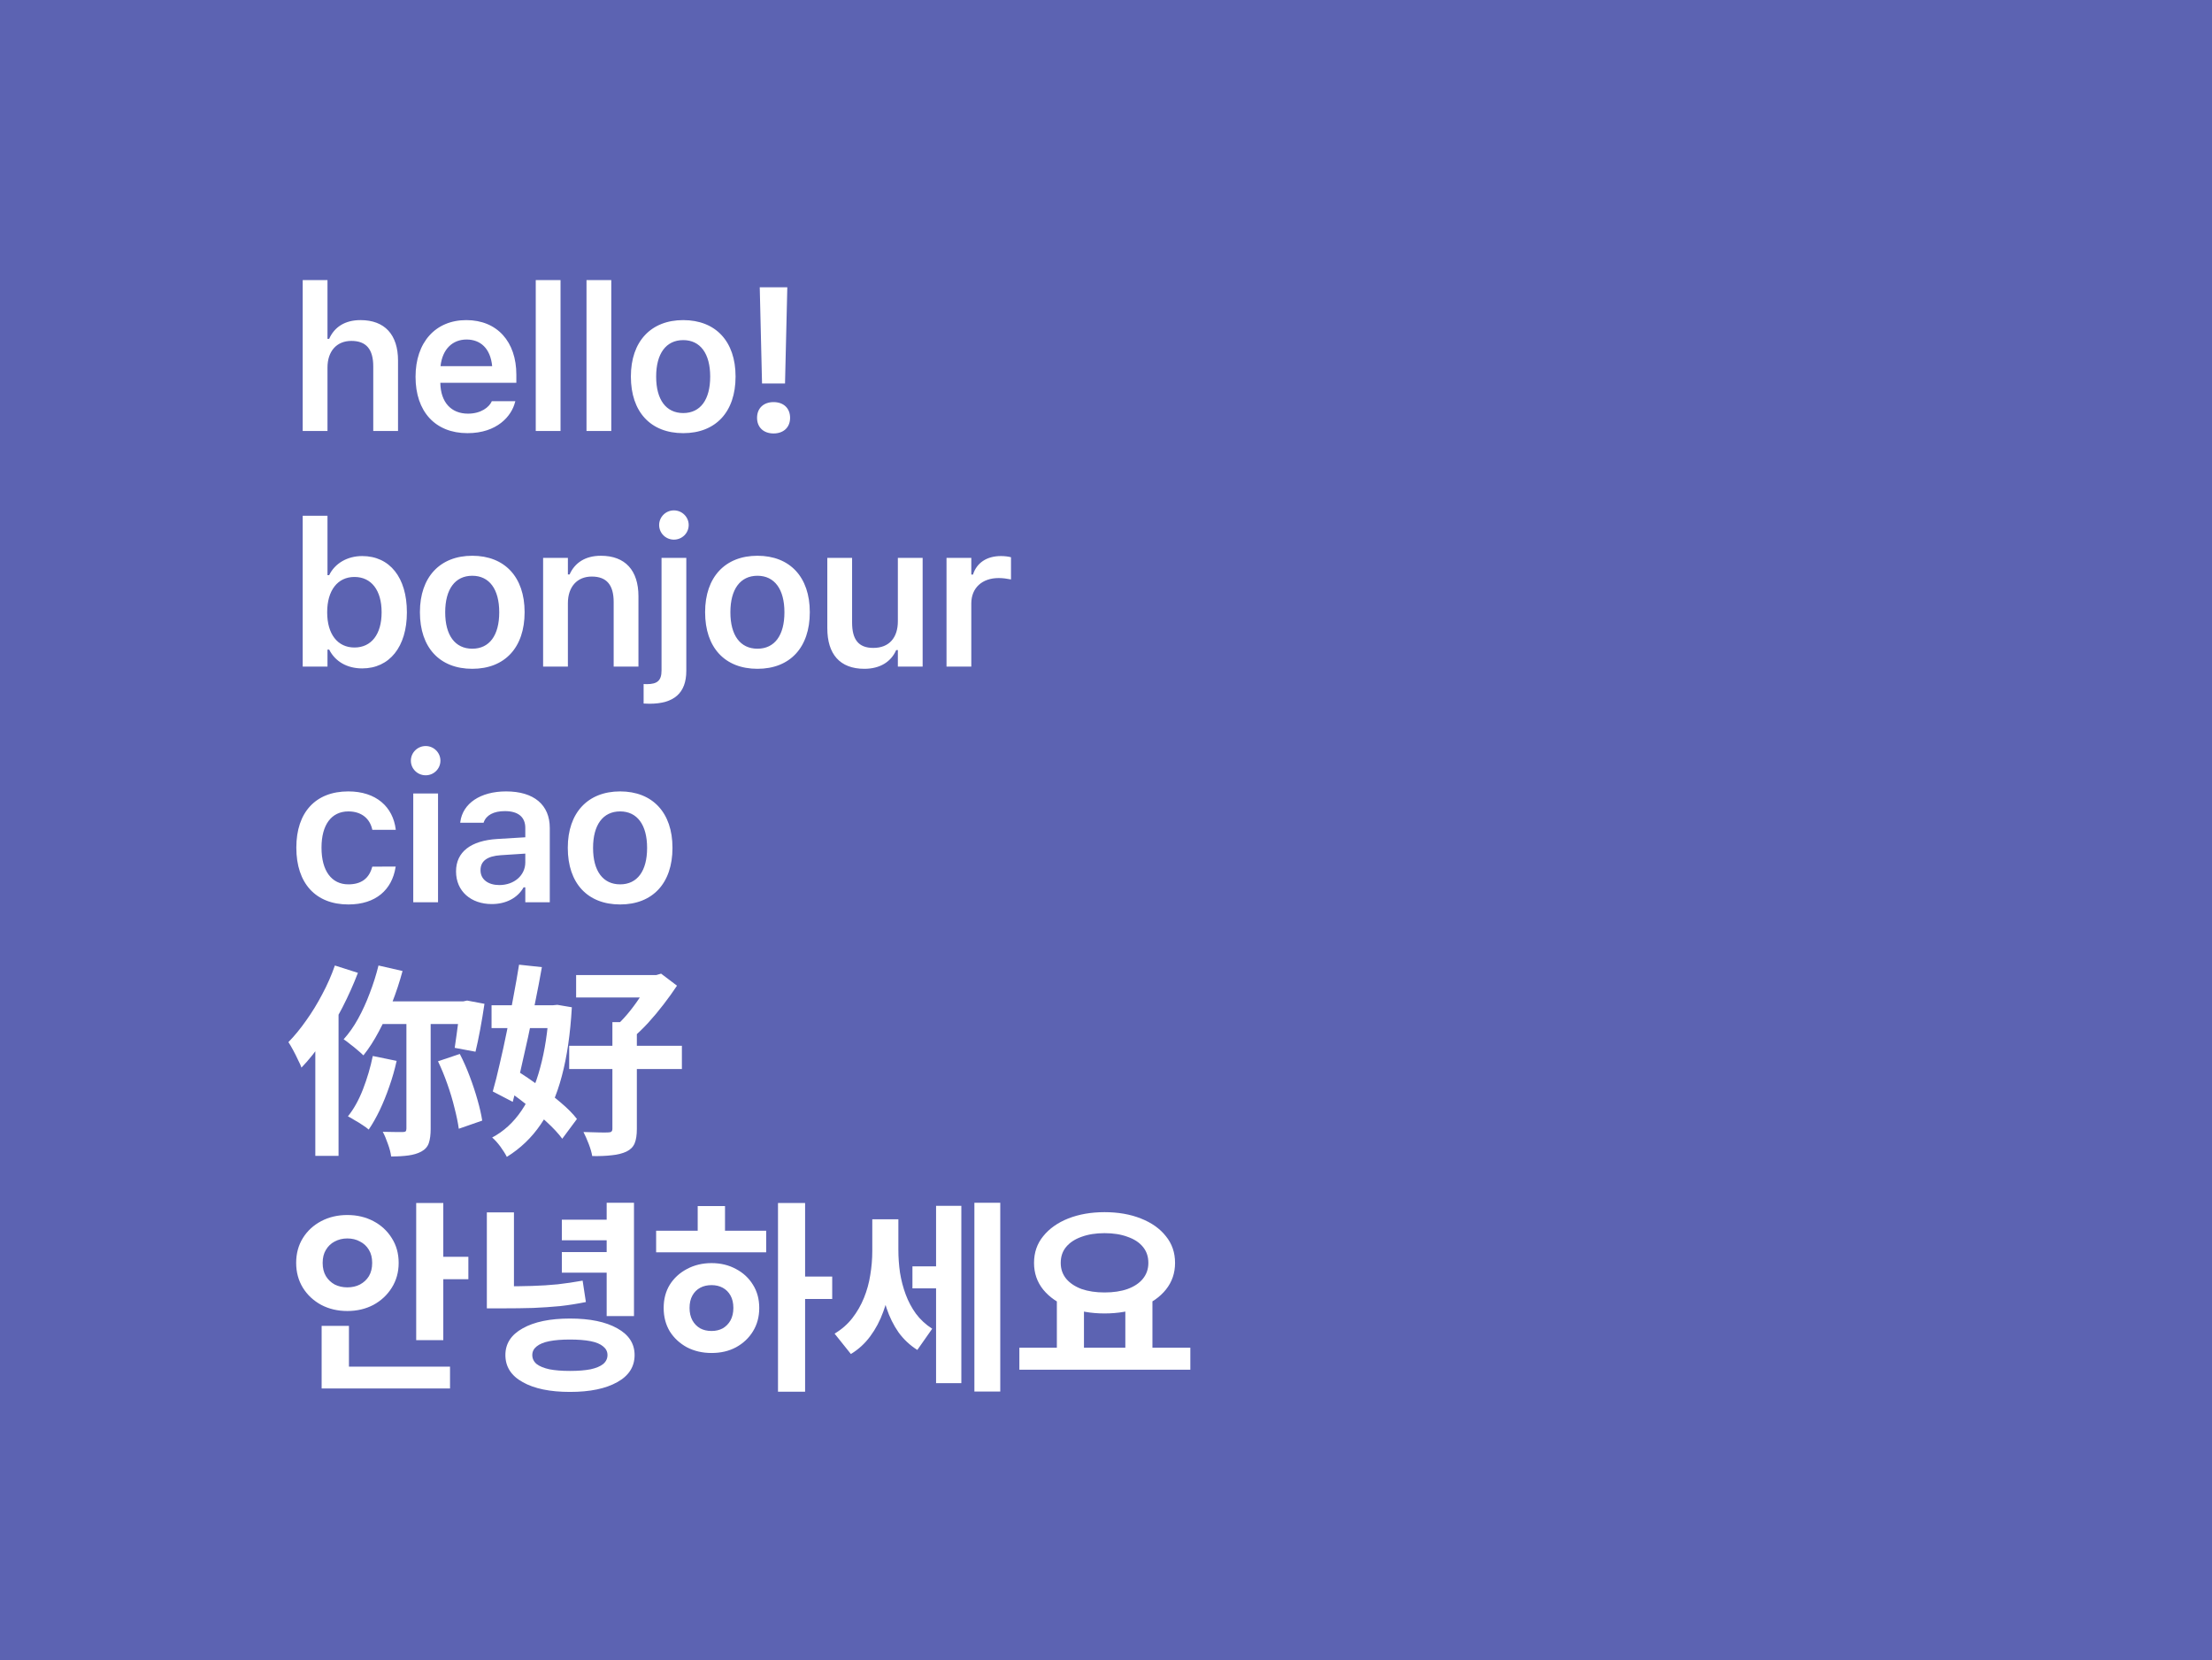 <svg width="1042" height="782" viewBox="0 0 1042 782" fill="none" xmlns="http://www.w3.org/2000/svg">
<rect width="1042" height="782" fill="#5C63B2"/>
<path d="M142.594 203V131.938H154.266V159.594H155.062C157.5 154.109 162.422 150.781 169.828 150.781C181.266 150.781 187.5 157.672 187.5 169.859V203H175.828V172.578C175.828 164.609 172.594 160.578 165.516 160.578C158.578 160.578 154.266 165.453 154.266 173.141V203H142.594ZM220.219 204.031C204.984 204.031 195.75 193.812 195.75 177.5V177.453C195.75 161.328 205.078 150.781 219.656 150.781C234.234 150.781 243.234 161 243.234 176.469V180.312H207.422C207.562 189.5 212.531 194.844 220.453 194.844C226.781 194.844 230.391 191.656 231.516 189.312L231.656 188.984H242.766L242.625 189.406C240.984 196.016 234.141 204.031 220.219 204.031ZM219.797 159.922C213.281 159.922 208.406 164.328 207.516 172.484H231.844C231.047 164.094 226.312 159.922 219.797 159.922ZM252.375 203V131.938H264.047V203H252.375ZM276.281 203V131.938H287.953V203H276.281ZM321.844 204.031C306.469 204.031 297.188 194 297.188 177.406V177.312C297.188 160.859 306.609 150.781 321.844 150.781C337.125 150.781 346.5 160.812 346.5 177.312V177.406C346.5 194 337.172 204.031 321.844 204.031ZM321.844 194.562C329.953 194.562 334.547 188.234 334.547 177.453V177.359C334.547 166.578 329.906 160.203 321.844 160.203C313.734 160.203 309.094 166.578 309.094 177.359V177.453C309.094 188.234 313.734 194.562 321.844 194.562ZM358.969 180.641L357.891 135.312H370.875L369.797 180.641H358.969ZM364.406 204.172C359.672 204.172 356.625 201.266 356.625 196.812C356.625 192.312 359.672 189.406 364.406 189.406C369.141 189.406 372.188 192.312 372.188 196.812C372.188 201.266 369.141 204.172 364.406 204.172ZM170.625 314.844C163.453 314.844 157.875 311.562 155.062 305.984H154.266V314H142.594V242.938H154.266V270.922H155.062C157.734 265.391 163.594 261.922 170.625 261.922C183.609 261.922 191.672 272.047 191.672 288.359V288.453C191.672 304.672 183.469 314.844 170.625 314.844ZM166.969 305C174.938 305 179.766 298.766 179.766 288.453V288.359C179.766 278.047 174.938 271.766 166.969 271.766C159.047 271.766 154.125 278.094 154.125 288.359V288.453C154.125 298.719 159.047 305 166.969 305ZM222.469 315.031C207.094 315.031 197.812 305 197.812 288.406V288.312C197.812 271.859 207.234 261.781 222.469 261.781C237.75 261.781 247.125 271.812 247.125 288.312V288.406C247.125 305 237.797 315.031 222.469 315.031ZM222.469 305.562C230.578 305.562 235.172 299.234 235.172 288.453V288.359C235.172 277.578 230.531 271.203 222.469 271.203C214.359 271.203 209.719 277.578 209.719 288.359V288.453C209.719 299.234 214.359 305.562 222.469 305.562ZM255.844 314V262.766H267.516V270.594H268.312C270.75 265.109 275.672 261.781 283.078 261.781C294.516 261.781 300.75 268.672 300.75 280.859V314H289.078V283.578C289.078 275.609 285.844 271.578 278.766 271.578C271.828 271.578 267.516 276.453 267.516 284.141V314H255.844ZM317.438 254.188C313.641 254.188 310.5 251.141 310.5 247.297C310.5 243.5 313.641 240.406 317.438 240.406C321.281 240.406 324.422 243.5 324.422 247.297C324.422 251.141 321.281 254.188 317.438 254.188ZM306 331.484C305.062 331.484 303.844 331.438 303.188 331.391V322.203C303.656 322.25 304.172 322.25 304.688 322.25C309.656 322.25 311.625 320.562 311.625 315.828V262.766H323.297V315.969C323.297 326.469 317.484 331.484 306 331.484ZM356.812 315.031C341.438 315.031 332.156 305 332.156 288.406V288.312C332.156 271.859 341.578 261.781 356.812 261.781C372.094 261.781 381.469 271.812 381.469 288.312V288.406C381.469 305 372.141 315.031 356.812 315.031ZM356.812 305.562C364.922 305.562 369.516 299.234 369.516 288.453V288.359C369.516 277.578 364.875 271.203 356.812 271.203C348.703 271.203 344.062 277.578 344.062 288.359V288.453C344.062 299.234 348.703 305.562 356.812 305.562ZM407.156 315.031C395.625 315.031 389.719 308.094 389.719 295.906V262.766H401.391V293.234C401.391 301.156 404.344 305.188 411.375 305.188C418.922 305.188 422.953 300.312 422.953 292.625V262.766H434.625V314H422.953V306.219H422.156C419.766 311.703 414.562 315.031 407.156 315.031ZM445.875 314V262.766H457.547V270.641H458.344C460.078 265.156 464.766 261.922 471.516 261.922C473.297 261.922 475.125 262.156 476.25 262.484V272.938C474.375 272.562 472.453 272.281 470.438 272.281C462.656 272.281 457.547 276.922 457.547 284.234V314H445.875ZM164.109 426.031C148.688 426.031 139.594 416.047 139.594 399.312V399.219C139.594 382.672 148.641 372.781 164.062 372.781C177.234 372.781 185.109 380.094 186.422 390.688V390.875H175.406L175.359 390.734C174.281 385.766 170.484 382.203 164.109 382.203C156.141 382.203 151.453 388.484 151.453 399.219V399.312C151.453 410.188 156.188 416.562 164.109 416.562C170.156 416.562 173.859 413.797 175.312 408.406L175.406 408.219L186.422 408.172L186.328 408.547C184.641 419.047 177.094 426.031 164.109 426.031ZM200.531 365.188C196.688 365.188 193.547 362.141 193.547 358.297C193.547 354.5 196.688 351.406 200.531 351.406C204.328 351.406 207.469 354.5 207.469 358.297C207.469 362.141 204.328 365.188 200.531 365.188ZM194.672 425V373.766H206.344V425H194.672ZM231.656 425.844C221.906 425.844 214.828 419.844 214.828 410.516V410.422C214.828 401.281 221.812 395.938 234.281 395.188L247.453 394.391V389.984C247.453 384.875 244.125 382.062 237.844 382.062C232.5 382.062 229.031 383.984 227.859 387.359L227.812 387.547H216.797L216.844 387.125C217.969 378.5 226.219 372.781 238.406 372.781C251.578 372.781 258.984 379.156 258.984 389.984V425H247.453V417.969H246.656C243.844 422.938 238.406 425.844 231.656 425.844ZM226.359 409.953C226.359 414.312 230.062 416.891 235.219 416.891C242.25 416.891 247.453 412.297 247.453 406.203V402.078L235.922 402.828C229.406 403.25 226.359 405.641 226.359 409.859V409.953ZM292.125 426.031C276.75 426.031 267.469 416 267.469 399.406V399.312C267.469 382.859 276.891 372.781 292.125 372.781C307.406 372.781 316.781 382.812 316.781 399.312V399.406C316.781 416 307.453 426.031 292.125 426.031ZM292.125 416.562C300.234 416.562 304.828 410.234 304.828 399.453V399.359C304.828 388.578 300.188 382.203 292.125 382.203C284.016 382.203 279.375 388.578 279.375 399.359V399.453C279.375 410.234 284.016 416.562 292.125 416.562ZM178.296 454.784L189.624 457.376C188.28 462.368 186.648 467.328 184.728 472.256C182.808 477.12 180.696 481.696 178.392 485.984C176.152 490.208 173.752 493.92 171.192 497.12C170.488 496.416 169.56 495.584 168.408 494.624C167.32 493.664 166.168 492.736 164.952 491.84C163.8 490.88 162.776 490.112 161.88 489.536C164.376 486.784 166.648 483.552 168.696 479.84C170.744 476.128 172.568 472.128 174.168 467.84C175.832 463.552 177.208 459.2 178.296 454.784ZM175.608 497.408L186.84 499.712C185.944 503.808 184.792 507.84 183.384 511.808C182.04 515.712 180.536 519.424 178.872 522.944C177.208 526.4 175.48 529.44 173.688 532.064C172.984 531.424 172.024 530.72 170.808 529.952C169.592 529.12 168.344 528.352 167.064 527.648C165.848 526.88 164.792 526.272 163.896 525.824C166.648 522.432 169.016 518.176 171 513.056C172.984 507.936 174.52 502.72 175.608 497.408ZM180.408 471.68H219.864V482.336H176.184L180.408 471.68ZM191.448 476.384H202.872V531.776C202.872 534.464 202.584 536.672 202.008 538.4C201.432 540.128 200.248 541.472 198.456 542.432C196.792 543.328 194.776 543.936 192.408 544.256C190.104 544.576 187.384 544.736 184.248 544.736C184.056 543.008 183.544 541.024 182.712 538.784C181.944 536.544 181.144 534.656 180.312 533.12C182.36 533.184 184.28 533.216 186.072 533.216C187.928 533.216 189.176 533.216 189.816 533.216C190.392 533.216 190.808 533.12 191.064 532.928C191.32 532.672 191.448 532.224 191.448 531.584V476.384ZM206.328 499.904L216.6 496.448C218.328 499.776 219.896 503.328 221.304 507.104C222.712 510.816 223.928 514.496 224.952 518.144C225.976 521.728 226.712 524.96 227.16 527.84L216.12 531.68C215.736 528.864 215.064 525.6 214.104 521.888C213.208 518.176 212.088 514.432 210.744 510.656C209.4 506.816 207.928 503.232 206.328 499.904ZM216.696 471.68H218.232L220.056 471.296L228.216 472.832C227.64 476.736 226.968 480.768 226.2 484.928C225.432 489.024 224.696 492.512 223.992 495.392L214.2 493.568C214.456 491.84 214.744 489.824 215.064 487.52C215.384 485.216 215.704 482.816 216.024 480.32C216.344 477.76 216.568 475.36 216.696 473.12V471.68ZM157.752 454.784L168.6 458.24C166.552 463.616 164.12 469.056 161.304 474.56C158.488 480 155.448 485.184 152.184 490.112C148.92 494.976 145.528 499.232 142.008 502.88C141.688 501.92 141.144 500.704 140.376 499.232C139.672 497.696 138.904 496.16 138.072 494.624C137.24 493.088 136.504 491.84 135.864 490.88C138.744 487.936 141.528 484.544 144.216 480.704C146.968 476.864 149.496 472.736 151.8 468.32C154.168 463.904 156.152 459.392 157.752 454.784ZM148.536 481.376L159.48 470.432V470.528V544.448H148.536V481.376ZM271.392 459.296H310.464V469.856H271.392V459.296ZM268.128 492.608H321.216V503.552H268.128V492.608ZM288.48 481.472H300V531.776C300 534.656 299.648 536.928 298.944 538.592C298.24 540.256 296.96 541.536 295.104 542.432C293.184 543.328 290.88 543.904 288.192 544.16C285.568 544.48 282.496 544.608 278.976 544.544C278.72 542.944 278.176 541.056 277.344 538.88C276.512 536.704 275.68 534.816 274.848 533.216C277.28 533.28 279.616 533.344 281.856 533.408C284.096 533.472 285.632 533.472 286.464 533.408C287.232 533.408 287.744 533.28 288 533.024C288.32 532.768 288.48 532.32 288.48 531.68V481.472ZM306.24 459.296H309.12L311.424 458.624L318.912 464.288C317.056 467.104 314.944 470.048 312.576 473.12C310.272 476.128 307.84 479.04 305.28 481.856C302.72 484.608 300.192 487.04 297.696 489.152C296.928 488.128 295.872 486.944 294.528 485.6C293.184 484.256 292.032 483.2 291.072 482.432C292.992 480.64 294.944 478.496 296.928 476C298.912 473.504 300.704 470.976 302.304 468.416C303.968 465.856 305.28 463.616 306.24 461.696V459.296ZM231.552 473.504H262.656V484.256H231.552V473.504ZM244.512 454.4L255.264 455.552C254.368 460.672 253.344 466.048 252.192 471.68C251.104 477.312 249.952 482.944 248.736 488.576C247.52 494.144 246.304 499.552 245.088 504.8C243.872 509.984 242.688 514.72 241.536 519.008L232.128 514.112C233.216 510.336 234.304 506.016 235.392 501.152C236.544 496.288 237.664 491.168 238.752 485.792C239.84 480.352 240.864 474.976 241.824 469.664C242.848 464.288 243.744 459.2 244.512 454.4ZM237.216 512.48L243.456 504.32C246.784 506.432 250.272 508.8 253.92 511.424C257.632 514.048 261.056 516.704 264.192 519.392C267.392 522.08 269.92 524.64 271.776 527.072L264.864 536.384C263.072 533.952 260.64 531.328 257.568 528.512C254.496 525.632 251.168 522.784 247.584 519.968C244.064 517.152 240.608 514.656 237.216 512.48ZM258.624 473.504H260.544L262.56 473.312L269.376 474.464C268.672 486.944 267.104 497.728 264.672 506.816C262.304 515.84 258.976 523.456 254.688 529.664C250.464 535.872 245.152 540.96 238.752 544.928C238.048 543.52 237.024 541.888 235.68 540.032C234.336 538.24 233.056 536.832 231.84 535.808C237.28 532.928 241.888 528.704 245.664 523.136C249.44 517.568 252.384 510.784 254.496 502.784C256.672 494.784 258.048 485.76 258.624 475.712V473.504ZM196.056 566.648H208.824V631.256H196.056V566.648ZM205.272 591.992H220.632V602.552H205.272V591.992ZM151.512 643.736H211.992V654.008H151.512V643.736ZM151.512 624.536H164.376V648.344H151.512V624.536ZM163.608 572.312C168.152 572.312 172.248 573.272 175.896 575.192C179.544 577.112 182.424 579.768 184.536 583.16C186.712 586.552 187.8 590.456 187.8 594.872C187.8 599.224 186.712 603.128 184.536 606.584C182.424 609.976 179.544 612.664 175.896 614.648C172.248 616.568 168.152 617.528 163.608 617.528C159.064 617.528 154.968 616.568 151.32 614.648C147.672 612.664 144.792 609.976 142.68 606.584C140.568 603.128 139.512 599.224 139.512 594.872C139.512 590.456 140.568 586.552 142.68 583.16C144.792 579.768 147.672 577.112 151.32 575.192C154.968 573.272 159.064 572.312 163.608 572.312ZM163.608 583.352C161.432 583.352 159.448 583.832 157.656 584.792C155.928 585.688 154.552 587 153.528 588.728C152.504 590.392 151.992 592.44 151.992 594.872C151.992 597.304 152.504 599.384 153.528 601.112C154.552 602.776 155.928 604.088 157.656 605.048C159.448 605.944 161.432 606.392 163.608 606.392C165.848 606.392 167.832 605.944 169.56 605.048C171.352 604.088 172.76 602.776 173.784 601.112C174.808 599.384 175.32 597.304 175.32 594.872C175.32 592.44 174.808 590.392 173.784 588.728C172.76 587 171.352 585.688 169.56 584.792C167.832 583.832 165.848 583.352 163.608 583.352ZM229.337 571.064H242.105V608.504H229.337V571.064ZM229.337 605.912H236.633C241.753 605.912 246.425 605.848 250.649 605.72C254.873 605.592 258.905 605.336 262.745 604.952C266.649 604.504 270.553 603.928 274.457 603.224L275.993 613.304C271.897 614.136 267.833 614.776 263.801 615.224C259.769 615.608 255.545 615.896 251.129 616.088C246.777 616.216 241.945 616.28 236.633 616.28H229.337V605.912ZM285.785 566.552H298.649V619.928H285.785V566.552ZM264.665 574.52H288.953V584.216H264.665V574.52ZM264.665 589.784H288.953V599.48H264.665V589.784ZM268.505 621.08C277.913 621.08 285.337 622.616 290.777 625.688C296.217 628.696 298.937 632.888 298.937 638.264C298.937 643.768 296.217 648.024 290.777 651.032C285.337 654.104 277.913 655.64 268.505 655.64C259.097 655.64 251.673 654.104 246.233 651.032C240.793 648.024 238.073 643.768 238.073 638.264C238.073 632.888 240.793 628.696 246.233 625.688C251.673 622.616 259.097 621.08 268.505 621.08ZM268.505 630.968C264.665 630.968 261.433 631.224 258.809 631.736C256.185 632.248 254.169 633.08 252.761 634.232C251.417 635.32 250.745 636.664 250.745 638.264C250.745 639.928 251.417 641.336 252.761 642.488C254.169 643.576 256.185 644.408 258.809 644.984C261.433 645.496 264.665 645.752 268.505 645.752C272.345 645.752 275.577 645.496 278.201 644.984C280.825 644.408 282.809 643.576 284.153 642.488C285.497 641.336 286.169 639.928 286.169 638.264C286.169 636.664 285.497 635.32 284.153 634.232C282.809 633.08 280.825 632.248 278.201 631.736C275.577 631.224 272.345 630.968 268.505 630.968ZM366.489 566.648H379.257V655.544H366.489V566.648ZM376.377 601.304H392.025V611.864H376.377V601.304ZM309.081 579.704H360.921V589.88H309.081V579.704ZM335.193 594.968C339.481 594.968 343.321 595.896 346.713 597.752C350.105 599.544 352.761 602.008 354.681 605.144C356.665 608.28 357.657 611.928 357.657 616.088C357.657 620.248 356.665 623.928 354.681 627.128C352.761 630.264 350.105 632.76 346.713 634.616C343.385 636.408 339.545 637.304 335.193 637.304C330.905 637.304 327.033 636.408 323.577 634.616C320.185 632.76 317.497 630.264 315.513 627.128C313.593 623.928 312.633 620.248 312.633 616.088C312.633 611.928 313.593 608.28 315.513 605.144C317.497 602.008 320.185 599.544 323.577 597.752C327.033 595.896 330.905 594.968 335.193 594.968ZM335.193 605.336C333.145 605.336 331.353 605.752 329.817 606.584C328.281 607.416 327.065 608.632 326.169 610.232C325.273 611.832 324.825 613.784 324.825 616.088C324.825 618.328 325.273 620.28 326.169 621.944C327.065 623.544 328.281 624.792 329.817 625.688C331.353 626.52 333.145 626.936 335.193 626.936C337.177 626.936 338.937 626.52 340.473 625.688C342.009 624.792 343.225 623.544 344.121 621.944C345.017 620.28 345.465 618.328 345.465 616.088C345.465 613.784 345.017 611.832 344.121 610.232C343.225 608.632 342.009 607.416 340.473 606.584C338.937 605.752 337.177 605.336 335.193 605.336ZM328.665 568.088H341.529V583.64H328.665V568.088ZM429.818 596.504H444.602V606.872H429.818V596.504ZM410.906 574.328H420.602V589.208C420.602 594.264 420.25 599.224 419.546 604.088C418.842 608.952 417.69 613.528 416.09 617.816C414.554 622.104 412.506 625.976 409.946 629.432C407.45 632.824 404.41 635.608 400.826 637.784L393.146 628.184C396.474 626.2 399.258 623.768 401.498 620.888C403.738 618.008 405.562 614.84 406.97 611.384C408.378 607.928 409.37 604.344 409.946 600.632C410.586 596.856 410.906 593.048 410.906 589.208V574.328ZM413.69 574.328H423.194V588.632C423.194 592.28 423.45 595.896 423.962 599.48C424.538 603.064 425.434 606.488 426.65 609.752C427.866 613.016 429.466 616.024 431.45 618.776C433.498 621.528 436.058 623.896 439.13 625.88L432.122 635.864C428.666 633.688 425.722 630.936 423.29 627.608C420.922 624.216 419.034 620.408 417.626 616.184C416.218 611.96 415.194 607.512 414.554 602.84C413.978 598.168 413.69 593.432 413.69 588.632V574.328ZM459.002 566.552H471.194V655.448H459.002V566.552ZM440.954 567.992H452.858V651.512H440.954V567.992ZM497.85 611.768H510.618V636.632H497.85V611.768ZM530.106 611.768H542.874V636.632H530.106V611.768ZM480.186 634.808H560.73V645.176H480.186V634.808ZM520.314 570.968C526.714 570.968 532.41 571.96 537.402 573.944C542.458 575.928 546.394 578.712 549.21 582.296C552.09 585.816 553.53 590.008 553.53 594.872C553.53 599.672 552.09 603.864 549.21 607.448C546.394 610.968 542.458 613.72 537.402 615.704C532.41 617.688 526.714 618.68 520.314 618.68C513.978 618.68 508.282 617.688 503.226 615.704C498.234 613.72 494.298 610.968 491.418 607.448C488.538 603.864 487.098 599.672 487.098 594.872C487.098 590.008 488.538 585.816 491.418 582.296C494.298 578.712 498.234 575.928 503.226 573.944C508.282 571.96 513.978 570.968 520.314 570.968ZM520.314 580.856C516.218 580.856 512.602 581.432 509.466 582.584C506.394 583.672 503.994 585.24 502.266 587.288C500.538 589.336 499.674 591.864 499.674 594.872C499.674 597.752 500.538 600.248 502.266 602.36C503.994 604.408 506.394 606.008 509.466 607.16C512.602 608.248 516.218 608.792 520.314 608.792C524.474 608.792 528.09 608.248 531.162 607.16C534.298 606.008 536.698 604.408 538.362 602.36C540.09 600.248 540.954 597.752 540.954 594.872C540.954 591.864 540.09 589.336 538.362 587.288C536.698 585.24 534.298 583.672 531.162 582.584C528.09 581.432 524.474 580.856 520.314 580.856Z" fill="white"/>
</svg>
